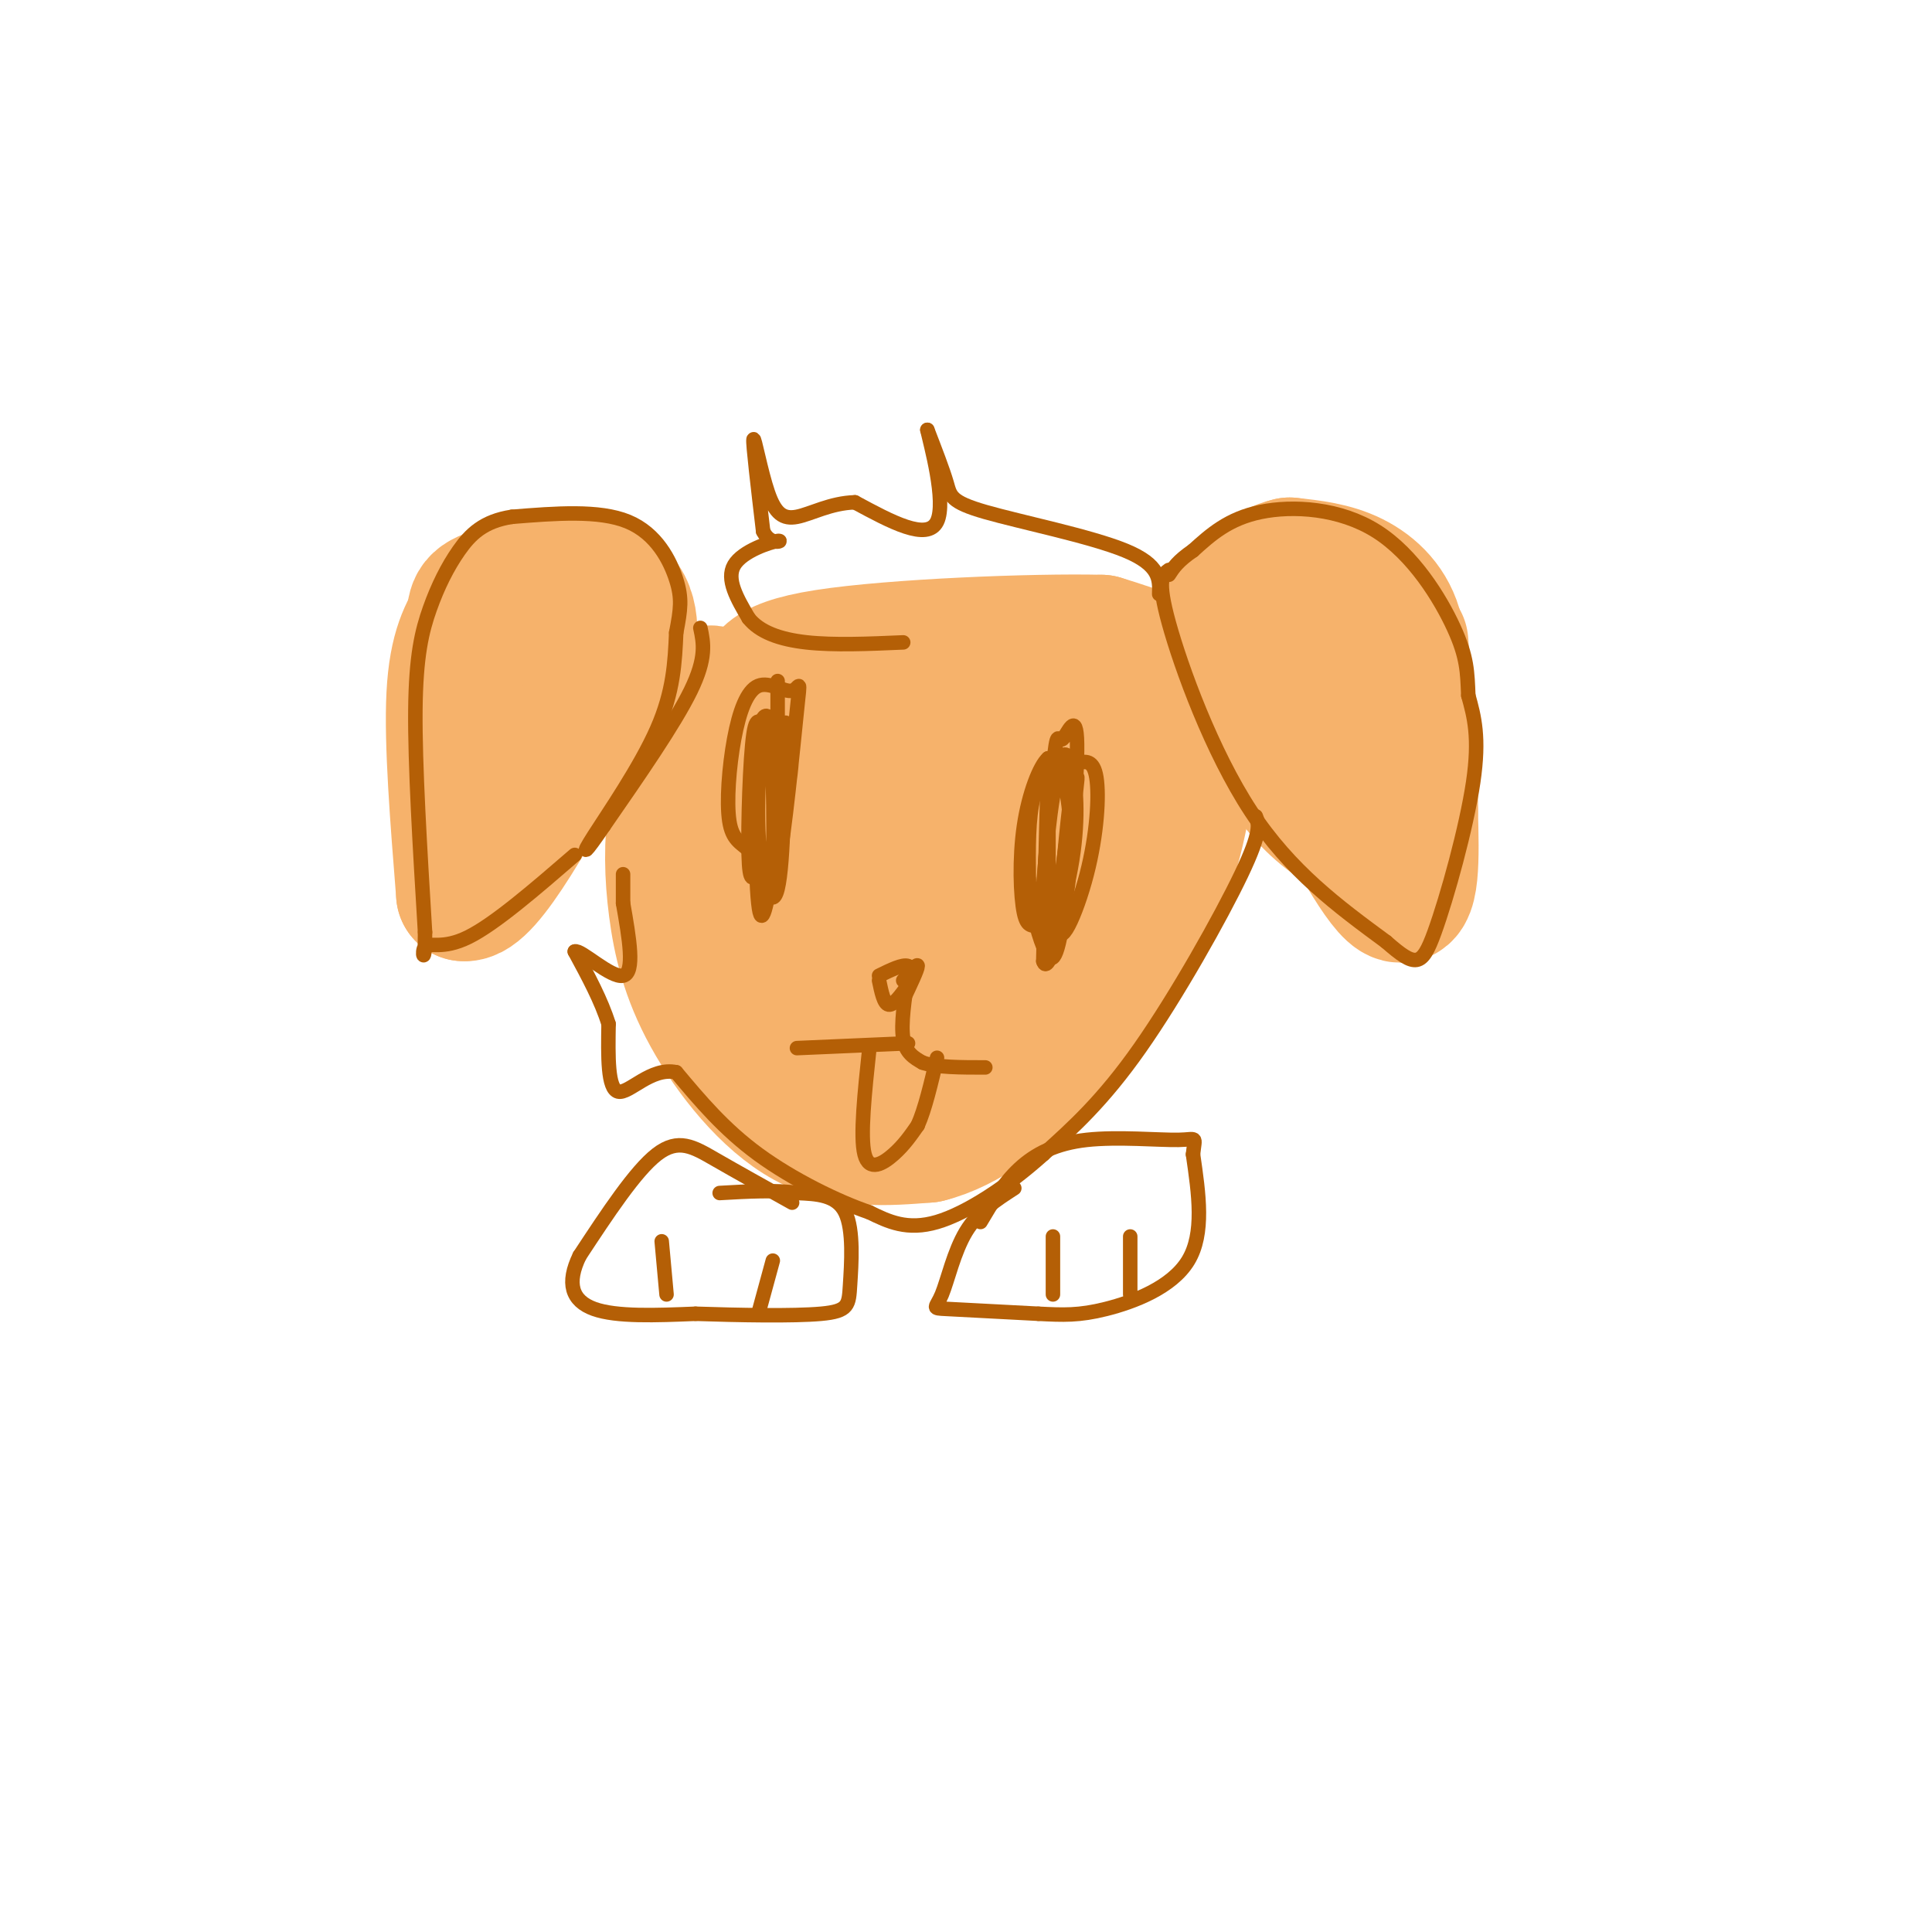 <svg viewBox='0 0 400 400' version='1.1' xmlns='http://www.w3.org/2000/svg' xmlns:xlink='http://www.w3.org/1999/xlink'><g fill='none' stroke='rgb(246,178,107)' stroke-width='28' stroke-linecap='round' stroke-linejoin='round'><path d='M106,132c-3.287,-1.540 -6.573,-3.080 -8,0c-1.427,3.080 -0.994,10.782 -1,15c-0.006,4.218 -0.452,4.954 3,6c3.452,1.046 10.802,2.404 15,2c4.198,-0.404 5.246,-2.570 7,-6c1.754,-3.430 4.216,-8.123 3,-12c-1.216,-3.877 -6.108,-6.939 -11,-10'/><path d='M114,127c-3.077,-2.125 -5.269,-2.437 -6,2c-0.731,4.437 -0.001,13.624 1,18c1.001,4.376 2.274,3.941 5,5c2.726,1.059 6.905,3.613 10,1c3.095,-2.613 5.106,-10.392 6,-17c0.894,-6.608 0.670,-12.044 -5,-14c-5.670,-1.956 -16.788,-0.431 -22,1c-5.212,1.431 -4.519,2.770 -5,6c-0.481,3.230 -2.138,8.351 0,12c2.138,3.649 8.069,5.824 14,8'/><path d='M112,149c4.642,2.511 9.248,4.789 12,0c2.752,-4.789 3.650,-16.643 2,-23c-1.650,-6.357 -5.847,-7.215 -10,-7c-4.153,0.215 -8.261,1.504 -10,7c-1.739,5.496 -1.110,15.199 0,20c1.110,4.801 2.700,4.699 6,5c3.300,0.301 8.312,1.004 11,-3c2.688,-4.004 3.054,-12.715 2,-17c-1.054,-4.285 -3.527,-4.142 -6,-4'/><path d='M259,123c-2.600,0.865 -5.199,1.730 -7,4c-1.801,2.270 -2.803,5.945 -2,11c0.803,5.055 3.413,11.490 5,15c1.587,3.510 2.153,4.094 8,4c5.847,-0.094 16.976,-0.865 22,-2c5.024,-1.135 3.945,-2.634 4,-7c0.055,-4.366 1.246,-11.598 0,-17c-1.246,-5.402 -4.927,-8.972 -9,-11c-4.073,-2.028 -8.536,-2.514 -13,-3'/><path d='M267,117c-4.611,1.039 -9.638,5.137 -12,10c-2.362,4.863 -2.061,10.491 -1,14c1.061,3.509 2.880,4.897 7,5c4.120,0.103 10.542,-1.080 14,-2c3.458,-0.920 3.952,-1.577 4,-5c0.048,-3.423 -0.352,-9.613 -3,-12c-2.648,-2.387 -7.545,-0.970 -10,0c-2.455,0.970 -2.469,1.492 -3,4c-0.531,2.508 -1.580,7.002 0,9c1.580,1.998 5.790,1.499 10,1'/><path d='M273,141c2.836,-1.322 4.925,-5.128 6,-8c1.075,-2.872 1.136,-4.812 -2,-6c-3.136,-1.188 -9.467,-1.625 -13,0c-3.533,1.625 -4.266,5.313 -5,9'/><path d='M99,127c-2.250,3.667 -4.500,7.333 -5,17c-0.500,9.667 0.750,25.333 2,41'/><path d='M96,185c4.500,0.667 14.750,-18.167 25,-37'/><path d='M271,155c7.250,13.917 14.500,27.833 18,30c3.500,2.167 3.250,-7.417 3,-17'/><path d='M292,168c0.167,-8.667 -0.917,-21.833 -2,-35'/><path d='M287,179c0.000,0.000 -24.000,-34.000 -24,-34'/><path d='M281,173c-4.083,-2.583 -8.167,-5.167 -12,-10c-3.833,-4.833 -7.417,-11.917 -11,-19'/><path d='M119,156c0.000,0.000 5.000,-13.000 5,-13'/><path d='M149,145c-1.149,-1.451 -2.298,-2.903 -4,1c-1.702,3.903 -3.956,13.159 -5,21c-1.044,7.841 -0.878,14.267 0,21c0.878,6.733 2.467,13.774 7,22c4.533,8.226 12.009,17.636 20,22c7.991,4.364 16.495,3.682 25,3'/><path d='M192,235c8.129,-1.979 15.950,-8.427 22,-14c6.050,-5.573 10.328,-10.272 15,-17c4.672,-6.728 9.737,-15.484 13,-26c3.263,-10.516 4.725,-22.793 4,-30c-0.725,-7.207 -3.636,-9.345 -7,-11c-3.364,-1.655 -7.182,-2.828 -11,-4'/><path d='M228,133c-13.882,-0.333 -43.086,0.833 -57,3c-13.914,2.167 -12.538,5.335 -14,9c-1.462,3.665 -5.763,7.827 -8,15c-2.237,7.173 -2.412,17.359 1,27c3.412,9.641 10.409,18.739 15,24c4.591,5.261 6.774,6.686 12,8c5.226,1.314 13.493,2.518 20,-1c6.507,-3.518 11.253,-11.759 16,-20'/><path d='M213,198c3.416,-5.872 3.956,-10.553 3,-17c-0.956,-6.447 -3.409,-14.661 -6,-20c-2.591,-5.339 -5.319,-7.803 -10,-9c-4.681,-1.197 -11.315,-1.125 -15,0c-3.685,1.125 -4.419,3.304 -7,9c-2.581,5.696 -7.007,14.909 -9,25c-1.993,10.091 -1.551,21.059 -1,26c0.551,4.941 1.213,3.854 5,4c3.787,0.146 10.701,1.526 18,-3c7.299,-4.526 14.984,-14.958 20,-24c5.016,-9.042 7.363,-16.695 8,-24c0.637,-7.305 -0.437,-14.262 -1,-18c-0.563,-3.738 -0.615,-4.256 -4,-5c-3.385,-0.744 -10.103,-1.715 -14,-1c-3.897,0.715 -4.972,3.116 -8,9c-3.028,5.884 -8.008,15.253 -10,22c-1.992,6.747 -0.996,10.874 0,15'/><path d='M182,187c1.842,3.709 6.448,5.482 10,6c3.552,0.518 6.049,-0.218 9,-2c2.951,-1.782 6.357,-4.611 10,-9c3.643,-4.389 7.525,-10.339 10,-18c2.475,-7.661 3.544,-17.033 0,-20c-3.544,-2.967 -11.701,0.470 -16,3c-4.299,2.530 -4.741,4.152 -8,9c-3.259,4.848 -9.336,12.923 -13,20c-3.664,7.077 -4.914,13.155 -1,16c3.914,2.845 12.992,2.457 20,-1c7.008,-3.457 11.947,-9.984 15,-17c3.053,-7.016 4.220,-14.520 5,-18c0.780,-3.480 1.171,-2.937 -2,-3c-3.171,-0.063 -9.906,-0.732 -15,2c-5.094,2.732 -8.547,8.866 -12,15'/><path d='M194,170c-2.624,3.737 -3.183,5.578 -1,7c2.183,1.422 7.108,2.423 11,1c3.892,-1.423 6.750,-5.272 8,-10c1.250,-4.728 0.890,-10.336 -2,-13c-2.890,-2.664 -8.311,-2.384 -11,-2c-2.689,0.384 -2.647,0.873 -4,5c-1.353,4.127 -4.101,11.894 -4,15c0.101,3.106 3.050,1.553 6,0'/></g>
<g fill='none' stroke='rgb(180,95,6)' stroke-width='3' stroke-linecap='round' stroke-linejoin='round'><path d='M145,130c0.667,3.083 1.333,6.167 -2,13c-3.333,6.833 -10.667,17.417 -18,28'/><path d='M125,171c-3.964,5.857 -4.875,6.500 -2,2c2.875,-4.500 9.536,-14.143 13,-22c3.464,-7.857 3.732,-13.929 4,-20'/><path d='M140,131c0.929,-4.881 1.250,-7.083 0,-11c-1.250,-3.917 -4.071,-9.548 -10,-12c-5.929,-2.452 -14.964,-1.726 -24,-1'/><path d='M106,107c-5.895,0.892 -8.632,3.620 -11,7c-2.368,3.380 -4.368,7.410 -6,12c-1.632,4.590 -2.895,9.740 -3,21c-0.105,11.260 0.947,28.630 2,46'/><path d='M88,193c0.036,7.714 -0.875,4.000 0,3c0.875,-1.000 3.536,0.714 9,-2c5.464,-2.714 13.732,-9.857 22,-17'/><path d='M242,118c-1.267,0.911 -2.533,1.822 0,11c2.533,9.178 8.867,26.622 17,39c8.133,12.378 18.067,19.689 28,27'/><path d='M287,195c6.107,5.357 7.375,5.250 10,-2c2.625,-7.250 6.607,-21.643 8,-31c1.393,-9.357 0.196,-13.679 -1,-18'/><path d='M304,144c-0.203,-4.833 -0.209,-7.914 -3,-14c-2.791,-6.086 -8.367,-15.177 -16,-20c-7.633,-4.823 -17.324,-5.378 -24,-4c-6.676,1.378 -10.338,4.689 -14,8'/><path d='M247,114c-3.167,2.167 -4.083,3.583 -5,5'/><path d='M240,123c0.107,-3.012 0.214,-6.024 -7,-9c-7.214,-2.976 -21.750,-5.917 -29,-8c-7.250,-2.083 -7.214,-3.310 -8,-6c-0.786,-2.690 -2.393,-6.845 -4,-11'/><path d='M192,89c0.578,2.689 4.022,14.911 2,19c-2.022,4.089 -9.511,0.044 -17,-4'/><path d='M177,104c-5.038,0.128 -9.134,2.447 -12,3c-2.866,0.553 -4.502,-0.659 -6,-5c-1.498,-4.341 -2.856,-11.812 -3,-11c-0.144,0.812 0.928,9.906 2,19'/><path d='M158,110c1.560,3.226 4.458,1.792 3,2c-1.458,0.208 -7.274,2.060 -9,5c-1.726,2.940 0.637,6.970 3,11'/><path d='M155,128c2.244,2.822 6.356,4.378 12,5c5.644,0.622 12.822,0.311 20,0'/><path d='M182,203c0.500,2.417 1.000,4.833 2,5c1.000,0.167 2.500,-1.917 4,-4'/><path d='M188,204c0.889,-1.600 1.111,-3.600 0,-4c-1.111,-0.400 -3.556,0.800 -6,2'/><path d='M187,203c1.500,-1.833 3.000,-3.667 3,-3c0.000,0.667 -1.500,3.833 -3,7'/><path d='M188,202c-0.750,5.000 -1.500,10.000 -1,13c0.500,3.000 2.250,4.000 4,5'/><path d='M191,220c2.833,1.000 7.917,1.000 13,1'/><path d='M188,216c0.000,0.000 -23.000,1.000 -23,1'/><path d='M180,217c-0.978,9.156 -1.956,18.311 -1,22c0.956,3.689 3.844,1.911 6,0c2.156,-1.911 3.578,-3.956 5,-6'/><path d='M190,233c1.500,-3.333 2.750,-8.667 4,-14'/><path d='M217,167c-0.022,16.711 -0.044,33.422 0,29c0.044,-4.422 0.156,-29.978 0,-33c-0.156,-3.022 -0.578,16.489 -1,36'/><path d='M216,199c0.945,3.180 3.806,-6.870 5,-15c1.194,-8.130 0.721,-14.340 0,-19c-0.721,-4.660 -1.688,-7.771 -3,0c-1.312,7.771 -2.968,26.425 -2,30c0.968,3.575 4.561,-7.929 6,-17c1.439,-9.071 0.726,-15.710 0,-19c-0.726,-3.290 -1.465,-3.232 -3,-2c-1.535,1.232 -3.867,3.638 -5,8c-1.133,4.362 -1.066,10.681 -1,17'/><path d='M213,182c0.343,5.502 1.699,10.756 3,14c1.301,3.244 2.546,4.476 4,-5c1.454,-9.476 3.115,-29.660 3,-37c-0.115,-7.340 -2.007,-1.836 -3,-1c-0.993,0.836 -1.086,-2.997 -2,6c-0.914,8.997 -2.647,30.824 -2,35c0.647,4.176 3.674,-9.299 5,-18c1.326,-8.701 0.950,-12.629 0,-15c-0.950,-2.371 -2.475,-3.186 -4,-4'/><path d='M217,157c-1.714,1.490 -3.997,7.216 -5,14c-1.003,6.784 -0.724,14.628 0,18c0.724,3.372 1.892,2.273 3,3c1.108,0.727 2.156,3.280 4,-5c1.844,-8.280 4.483,-27.393 4,-26c-0.483,1.393 -4.088,23.291 -4,30c0.088,6.709 3.870,-1.771 6,-10c2.130,-8.229 2.609,-16.208 2,-20c-0.609,-3.792 -2.304,-3.396 -4,-3'/><path d='M223,158c-1.167,3.333 -2.083,13.167 -3,23'/><path d='M156,153c0.001,12.104 0.002,24.208 1,28c0.998,3.792 2.994,-0.727 4,-7c1.006,-6.273 1.022,-14.300 0,-20c-1.022,-5.700 -3.083,-9.073 -4,-1c-0.917,8.073 -0.691,27.592 0,34c0.691,6.408 1.845,-0.296 3,-7'/><path d='M160,180c0.417,-9.182 -0.041,-28.636 -1,-31c-0.959,-2.364 -2.421,12.362 -2,23c0.421,10.638 2.724,17.189 4,12c1.276,-5.189 1.523,-22.119 1,-29c-0.523,-6.881 -1.817,-3.714 -3,-4c-1.183,-0.286 -2.255,-4.025 -3,1c-0.745,5.025 -1.162,18.814 -1,25c0.162,6.186 0.903,4.767 2,4c1.097,-0.767 2.548,-0.884 4,-1'/><path d='M161,180c1.491,-7.432 3.220,-25.513 4,-33c0.780,-7.487 0.613,-4.382 -1,-4c-1.613,0.382 -4.671,-1.959 -7,-1c-2.329,0.959 -3.930,5.220 -5,11c-1.070,5.780 -1.608,13.081 -1,17c0.608,3.919 2.363,4.456 4,6c1.637,1.544 3.157,4.096 5,0c1.843,-4.096 4.009,-14.840 4,-21c-0.009,-6.160 -2.195,-7.735 -3,-1c-0.805,6.735 -0.230,21.782 0,25c0.230,3.218 0.115,-5.391 0,-14'/><path d='M161,165c0.000,-8.711 0.000,-23.489 0,-24c0.000,-0.511 0.000,13.244 0,27'/><path d='M260,169c0.622,1.556 1.244,3.111 -3,12c-4.244,8.889 -13.356,25.111 -21,36c-7.644,10.889 -13.822,16.444 -20,22'/><path d='M216,239c-7.378,6.622 -15.822,12.178 -22,14c-6.178,1.822 -10.089,-0.089 -14,-2'/><path d='M180,251c-6.533,-2.222 -15.867,-6.778 -23,-12c-7.133,-5.222 -12.067,-11.111 -17,-17'/><path d='M140,222c-5.222,-1.133 -9.778,4.533 -12,4c-2.222,-0.533 -2.111,-7.267 -2,-14'/><path d='M126,212c-1.500,-4.833 -4.250,-9.917 -7,-15'/><path d='M119,197c1.133,-0.556 7.467,5.556 10,5c2.533,-0.556 1.267,-7.778 0,-15'/><path d='M129,187c0.000,-3.500 0.000,-4.750 0,-6'/><path d='M164,249c-5.778,-3.222 -11.556,-6.444 -16,-9c-4.444,-2.556 -7.556,-4.444 -12,-1c-4.444,3.444 -10.222,12.222 -16,21'/><path d='M120,260c-2.756,5.667 -1.644,9.333 3,11c4.644,1.667 12.822,1.333 21,1'/><path d='M144,272c8.789,0.292 20.263,0.522 26,0c5.737,-0.522 5.737,-1.794 6,-6c0.263,-4.206 0.789,-11.344 -1,-15c-1.789,-3.656 -5.895,-3.828 -10,-4'/><path d='M165,247c-4.333,-0.667 -10.167,-0.333 -16,0'/><path d='M210,246c-3.744,2.417 -7.488,4.833 -10,9c-2.512,4.167 -3.792,10.083 -5,13c-1.208,2.917 -2.345,2.833 1,3c3.345,0.167 11.173,0.583 19,1'/><path d='M215,272c5.107,0.262 8.375,0.417 14,-1c5.625,-1.417 13.607,-4.405 17,-10c3.393,-5.595 2.196,-13.798 1,-22'/><path d='M247,239c0.429,-4.022 1.002,-3.078 -3,-3c-4.002,0.078 -12.577,-0.710 -19,0c-6.423,0.710 -10.692,2.917 -14,6c-3.308,3.083 -5.654,7.041 -8,11'/><path d='M218,256c0.000,0.000 0.000,12.000 0,12'/><path d='M234,256c0.000,0.000 0.000,12.000 0,12'/><path d='M137,257c0.000,0.000 1.000,11.000 1,11'/><path d='M160,261c0.000,0.000 -3.000,11.000 -3,11'/></g>
</svg>